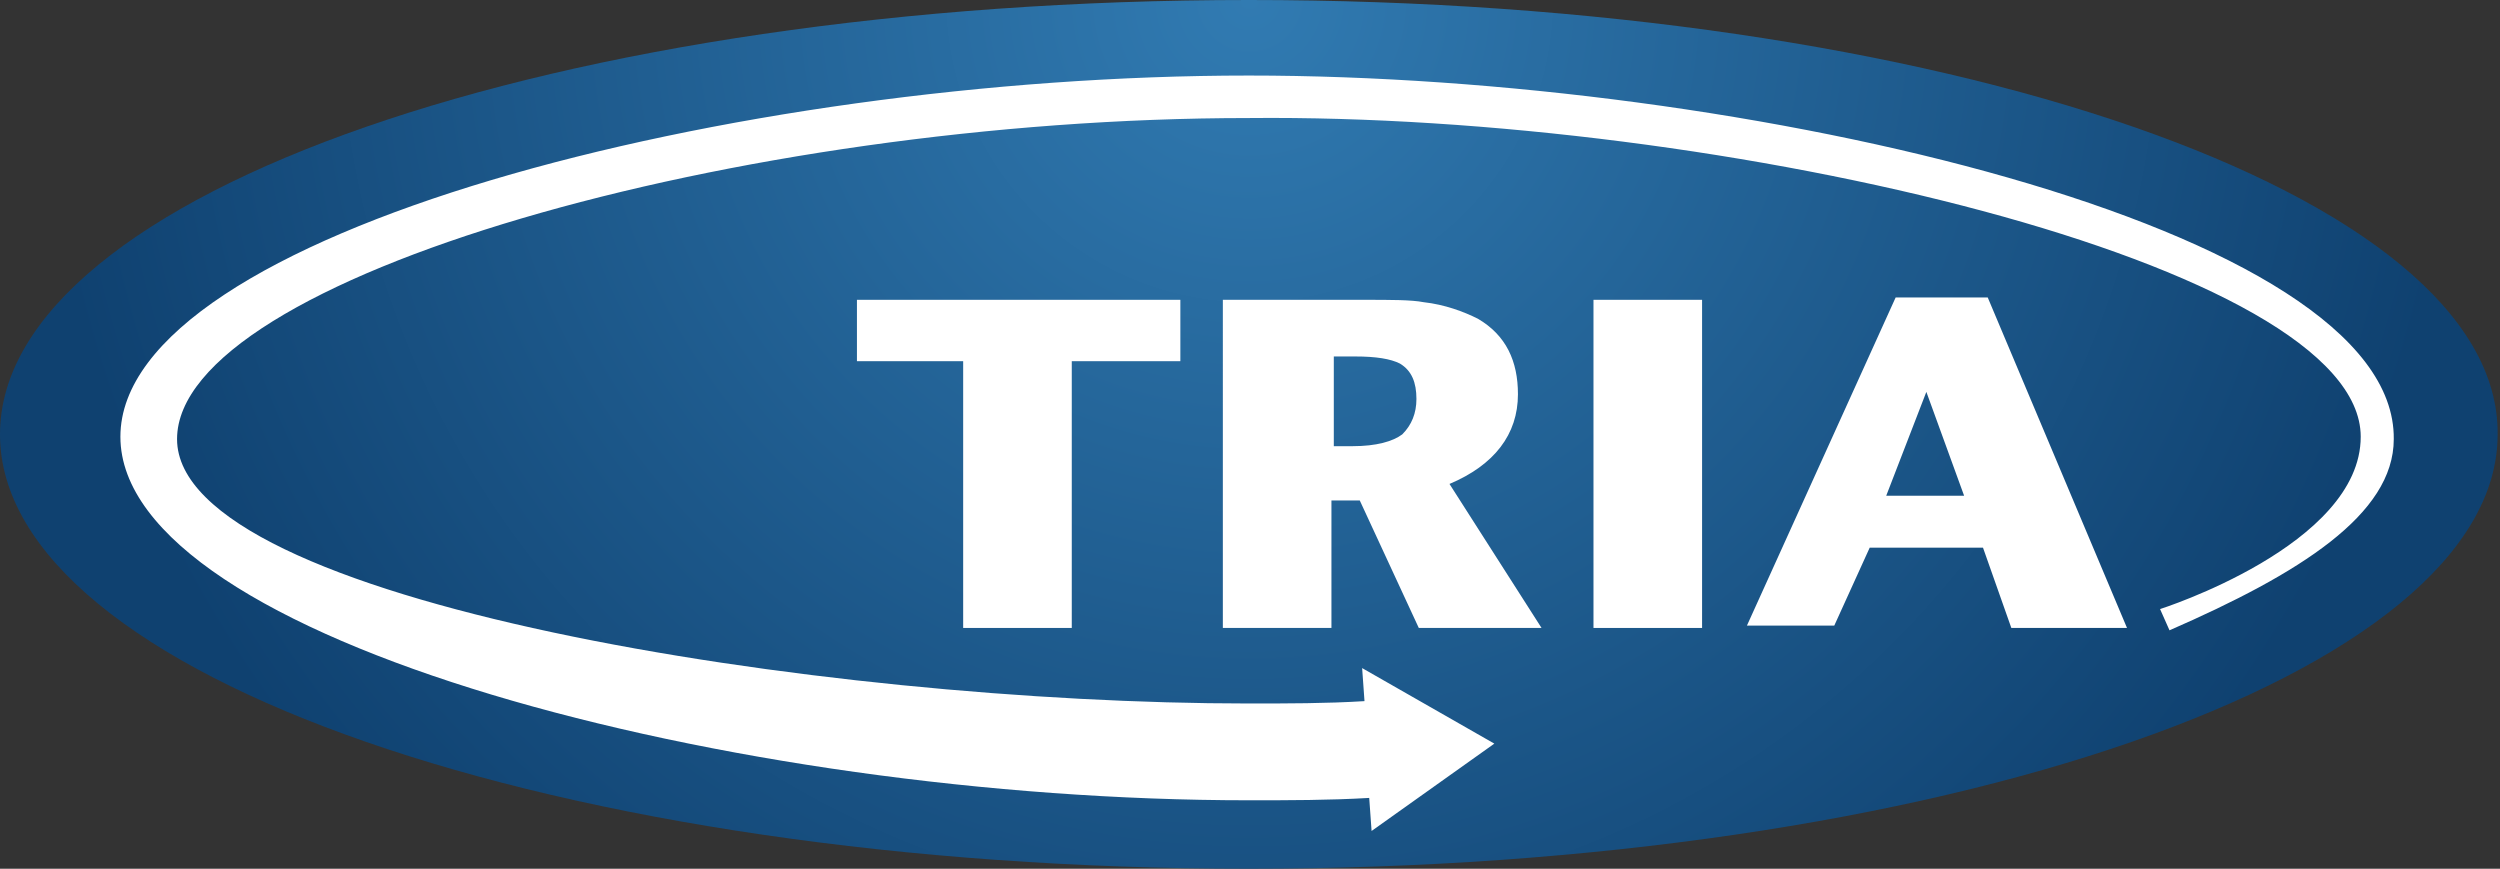 <?xml version="1.0" encoding="utf-8"?>
<!-- Generator: Adobe Illustrator 24.0.1, SVG Export Plug-In . SVG Version: 6.00 Build 0)  -->
<svg version="1.1" id="Livello_1" xmlns="http://www.w3.org/2000/svg" xmlns:xlink="http://www.w3.org/1999/xlink" x="0px" y="0px"
	 viewBox="0 0 105.9 36.8" style="enable-background:new 0 0 105.9 36.8;" xml:space="preserve">
<rect x="0" y="0" width="105.9" height="36.8" fill="#333333" stroke="none"/>
<style type="text/css">
	.st0{clip-path:url(#SVGID_2_);fill:url(#SVGID_3_);}
	.st1{fill:#FFFFFF;}
</style>
<g>
	<defs>
		<path id="SVGID_1_" d="M0,18.4c0,10.2,23.7,18.4,52.9,18.4c29.2,0,52.9-8.2,52.9-18.4C105.9,8.2,82.2,0,52.9,0
			C23.7,0,0,8.2,0,18.4"/>
	</defs>
	<clipPath id="SVGID_2_">
		<use xlink:href="#SVGID_1_"  style="overflow:visible;"/>
	</clipPath>
	
		<radialGradient id="SVGID_3_" cx="-23.661" cy="53.329" r="1" gradientTransform="matrix(51.019 0 0 -51.019 1260.103 2720.902)" gradientUnits="userSpaceOnUse">
		<stop  offset="0" style="stop-color:#317BB2"/>
		<stop  offset="1" style="stop-color:#0F4170"/>
	</radialGradient>
	<rect x="0" class="st0" width="105.9" height="36.8"/>
</g>
<polygon class="st1" points="50,15.3 45.4,15.3 45.4,26.6 40.8,26.6 40.8,15.3 36.3,15.3 36.3,12.7 50,12.7 "/>
<g>
	<path class="st1" d="M60,16.9c0-0.7-0.2-1.2-0.7-1.5c-0.4-0.2-1-0.3-1.9-0.3h-0.9v3.8h0.8c1,0,1.7-0.2,2.1-0.5
		C59.8,18,60,17.5,60,16.9 M65.3,26.6l-5.2,0l-2.5-5.4h-1.2v5.4h-4.6V12.7h6c1.1,0,2,0,2.5,0.1c0.9,0.1,1.7,0.4,2.3,0.7
		c1.2,0.7,1.7,1.8,1.7,3.2c0,1.7-1,3-2.9,3.8L65.3,26.6z"/>
</g>
<rect x="67.5" y="12.7" class="st1" width="4.6" height="13.9"/>
<path class="st1" d="M83.2,21l-1.6-4.4L79.9,21H83.2z M90.1,26.6h-4.9L84,23.2h-4.8l-1.5,3.3H74l6.3-13.9h3.9L90.1,26.6z"/>
<g>
	<path class="st1" d="M52.9,3.2C31.1,3.2,5.1,9.9,5.1,18.5c0,8.6,26,15.4,47.8,15.4c1.7,0,3.4,0,5.1-0.1l0.1,1.4l5.2-3.7l-5.6-3.2
		l0.1,1.4c-1.6,0.1-3.3,0.1-4.9,0.1c-18.1,0-45.4-4.3-45.4-11.2c0-6.8,23.8-13.6,45.4-13.6C73,4.8,100,11.2,100,18.5
		c0,4.6-8.5,7.3-8.5,7.3l0.4,0.9c5.5-2.4,9.5-4.9,9.5-8.1C101.5,9.6,73.9,3.2,52.9,3.2"/>
</g>
</svg>
